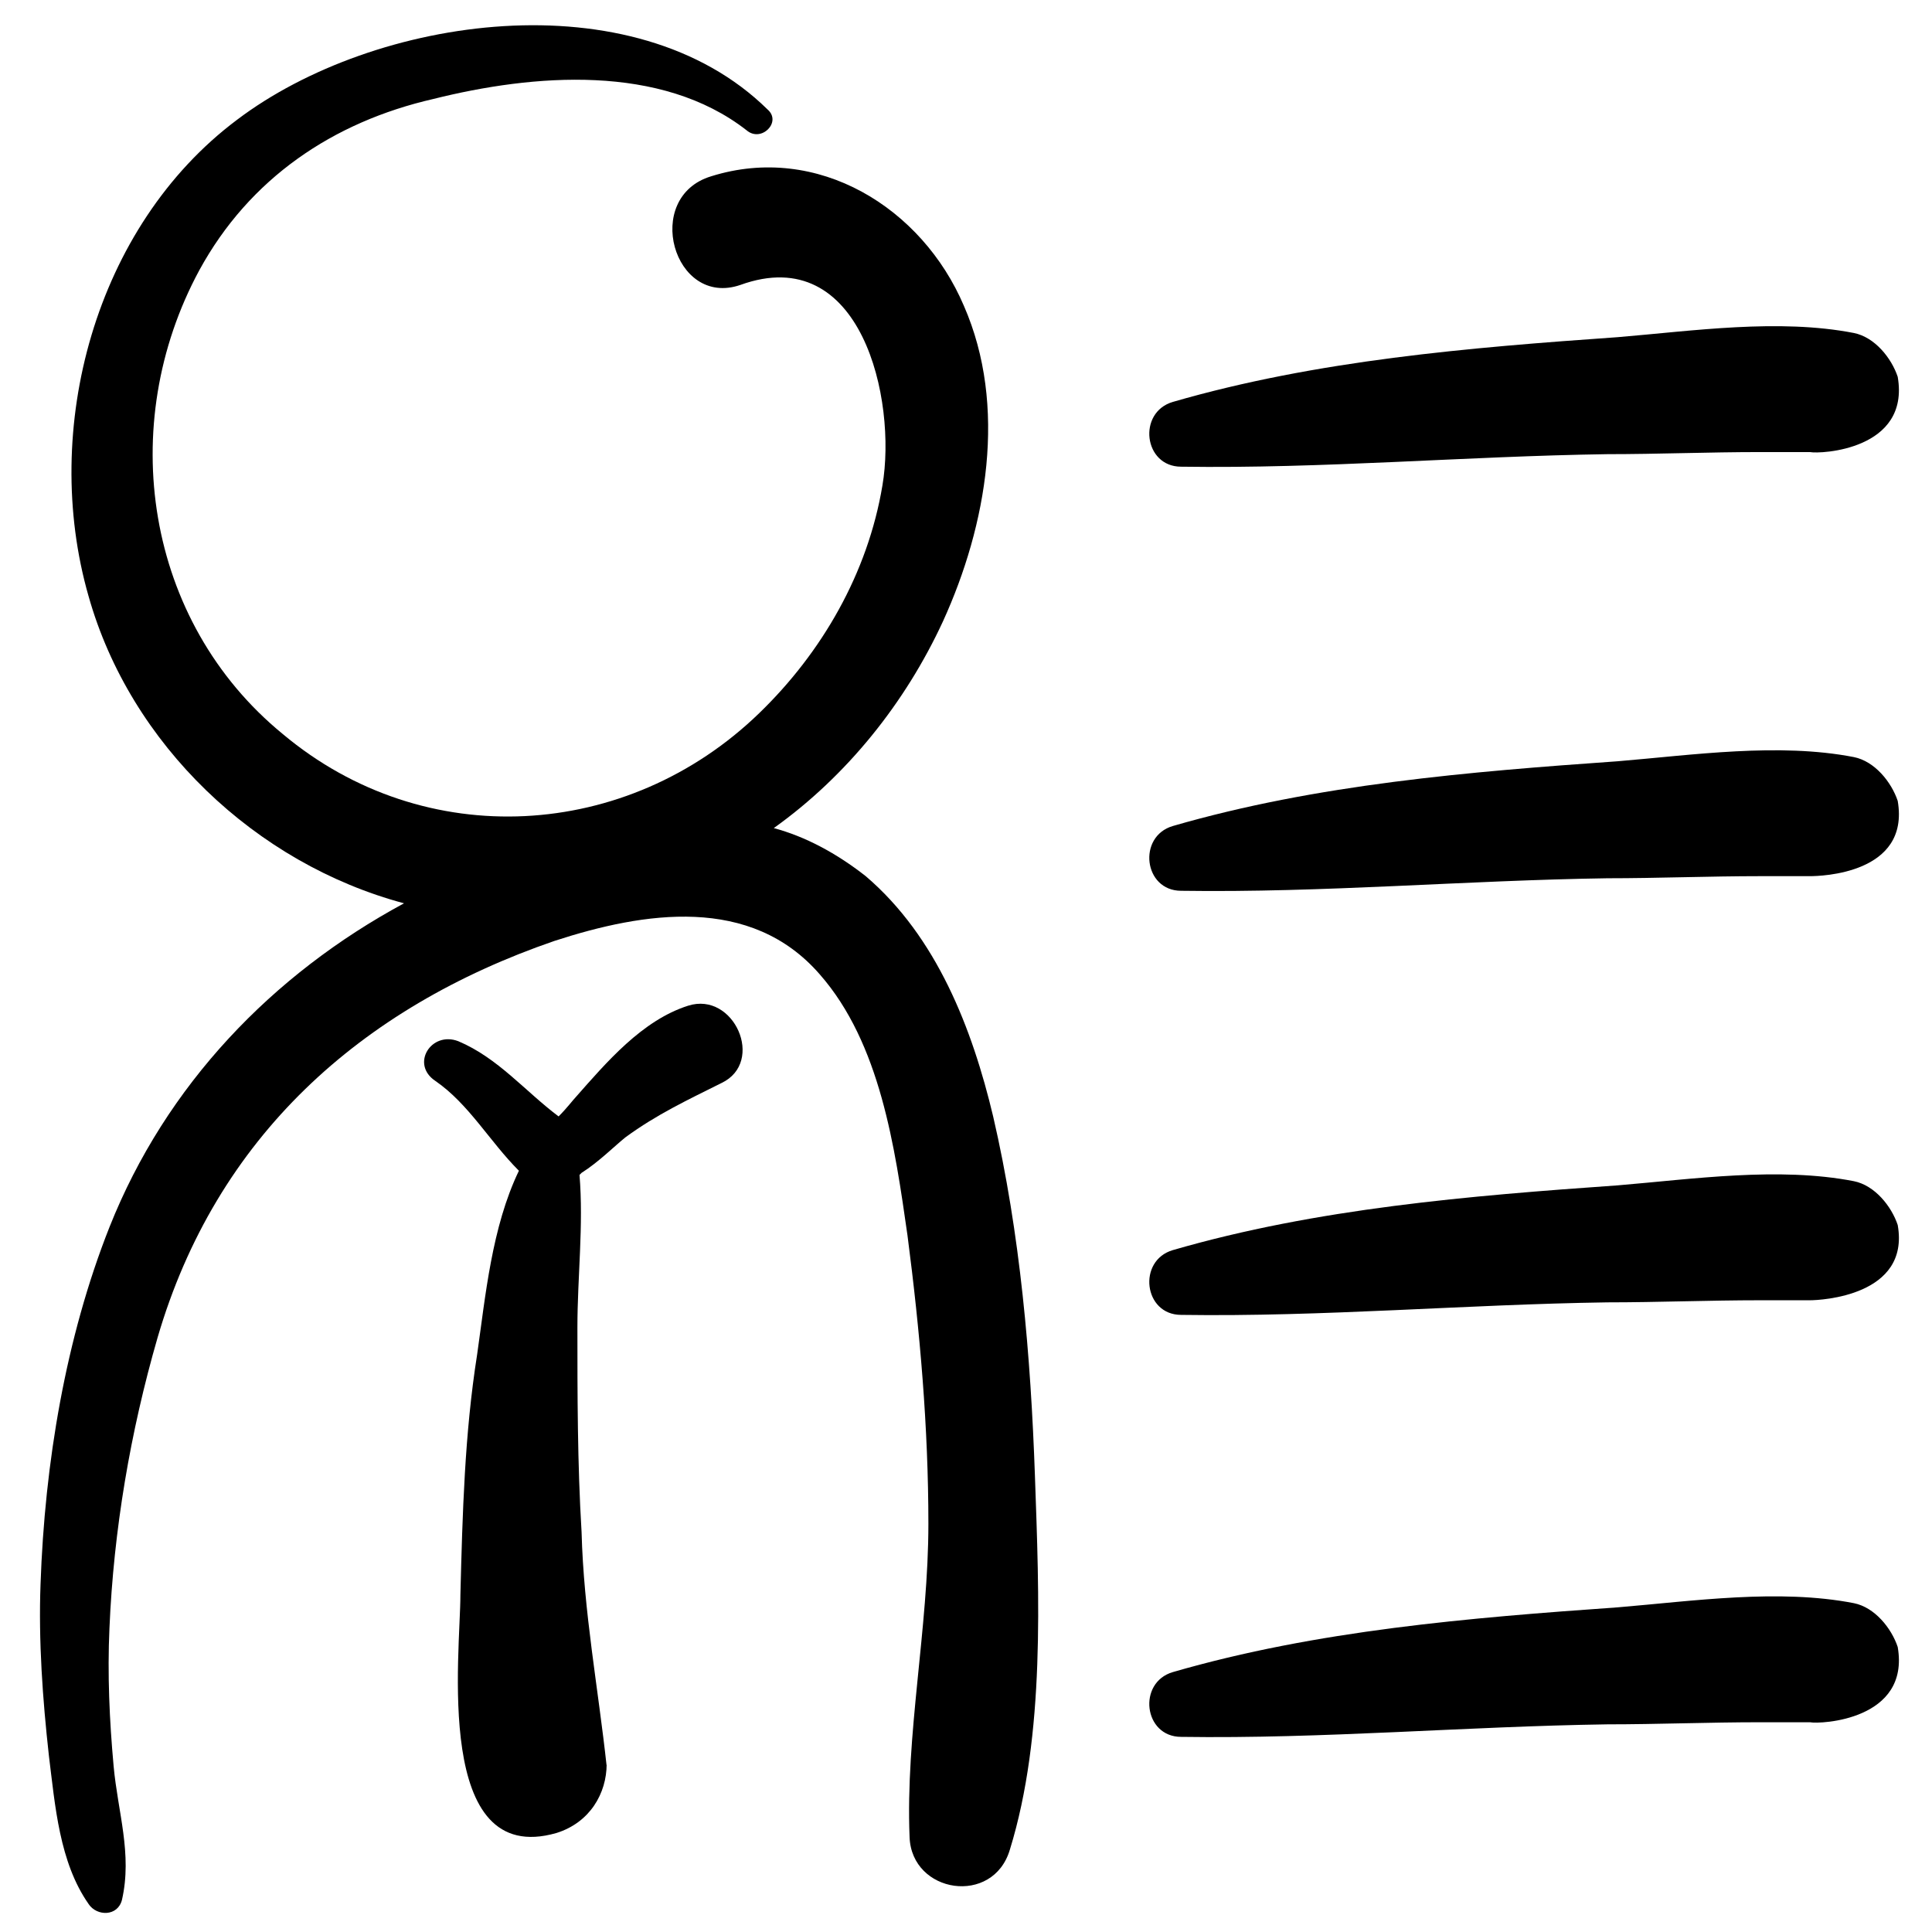 <?xml version="1.0" encoding="UTF-8"?>
<!-- Uploaded to: SVG Repo, www.svgrepo.com, Generator: SVG Repo Mixer Tools -->
<svg fill="#000000" width="800px" height="800px" version="1.1" viewBox="144 144 512 512" xmlns="http://www.w3.org/2000/svg">
 <g>
  <path d="m646.92 243.87c-1.66-4.984-6.09-10.52-11.625-11.625-19.93-3.875-42.629-0.555-62.562 1.105-39.309 2.769-79.723 6.09-117.93 17.164-9.41 2.769-7.75 17.164 2.215 17.164 37.648 0.555 75.293-2.769 112.94-3.32 13.289 0 27.129-0.555 40.414-0.555h13.289c2.769 0.555 26.574-0.555 23.254-19.934z"/>
  <path d="m646.92 356.26c-1.66-4.984-6.09-10.52-11.625-11.625-19.93-3.875-42.629-0.555-62.562 1.105-39.309 2.769-79.723 6.09-117.93 17.164-9.41 2.769-7.75 17.164 2.215 17.164 37.648 0.555 75.293-2.769 112.94-3.32 13.289 0 27.129-0.555 40.414-0.555h13.289c2.769-0.004 26.574-0.559 23.254-19.934z"/>
  <path d="m646.92 468.65c-1.66-4.984-6.09-10.52-11.625-11.625-19.93-3.875-42.629-0.555-62.562 1.105-39.309 2.769-79.723 6.09-117.93 17.164-9.41 2.769-7.75 17.164 2.215 17.164 37.648 0.555 75.293-2.769 112.94-3.32 13.289 0 27.129-0.555 40.414-0.555h13.289c2.769 0 26.574-1.109 23.254-19.934z"/>
  <path d="m646.92 580.48c-1.66-4.984-6.09-10.52-11.625-11.625-19.93-3.875-42.629-0.555-62.562 1.105-39.309 2.769-79.723 6.09-117.93 17.164-9.41 2.769-7.75 17.164 2.215 17.164 37.648 0.555 75.293-2.769 112.94-3.32 13.289 0 27.129-0.555 40.414-0.555h13.289c2.769 0.551 26.574-0.555 23.254-19.934z"/>
  <path d="m167.47 648.58c2.215 3.32 7.75 3.32 8.855-1.109 2.769-12.18-1.105-23.25-2.215-35.43-1.105-12.18-1.66-24.359-1.105-36.539 1.105-26.02 5.535-52.043 12.734-76.957 15.5-53.148 53.703-87.477 105.19-105.19 23.805-7.75 52.043-12.18 70.312 8.859 16.055 18.27 19.93 45.953 23.254 69.203 3.32 25.469 5.535 50.934 5.535 76.402 0 27.684-6.09 55.918-4.984 83.047 0.555 14.949 22.145 18.27 26.574 3.32 9.41-30.449 7.75-67.543 6.644-99.102-1.105-31.559-3.875-64.223-11.074-95.227-5.535-23.254-14.949-47.613-33.773-63.668-7.75-6.09-16.055-10.52-24.359-12.734 19.379-13.84 34.879-33.219 44.844-54.809 11.625-25.469 17.164-57.023 5.535-83.598-11.074-26.02-38.754-43.184-66.988-34.324-18.27 5.535-9.965 34.879 7.75 28.789 32.109-11.625 41.523 30.449 37.648 53.148-3.875 23.254-16.055 44.289-32.664 60.348-34.879 33.773-88.582 37.094-126.23 5.535-36.539-29.898-44.289-81.941-22.145-122.91 13.289-24.359 35.434-39.309 62.008-45.398 26.574-6.644 60.348-9.41 83.047 8.305 3.875 3.32 9.41-2.215 5.535-5.535-35.434-34.879-104.08-24.914-140.62 2.769-37.648 28.234-52.043 81.938-39.309 126.23 11.074 39.309 44.289 70.867 83.598 81.383-34.875 18.824-63.109 48.164-78.059 85.812-11.625 29.344-17.164 62.562-18.27 94.672-0.555 14.949 0.555 30.449 2.215 45.398 1.66 13.285 2.766 28.234 10.52 39.309z"/>
  <path d="m309.75 445.4c8.305-6.09 16.609-9.965 25.469-14.395 11.625-5.535 3.32-24.359-8.859-20.484-12.18 3.875-21.594 14.949-29.895 24.359-0.555 0.555-2.215 2.769-4.43 4.984-8.859-6.644-16.055-15.5-26.574-19.93-7.199-2.769-12.734 6.09-6.09 10.52 8.859 6.09 14.395 16.055 22.145 23.805-7.199 14.949-8.859 33.219-11.074 48.719-3.32 21.039-3.875 42.078-4.43 63.668 0.004 15.5-7.195 72.523 25.469 63.113 8.859-2.769 13.289-10.52 13.289-18.27v0.555c-2.215-20.484-6.09-40.969-6.644-62.008-1.105-18.27-1.105-36.539-1.105-54.258 0-13.289 1.66-27.129 0.555-40.414l0.555-0.555c4.426-2.769 8.855-7.199 11.621-9.41z"/>
 </g>
</svg>